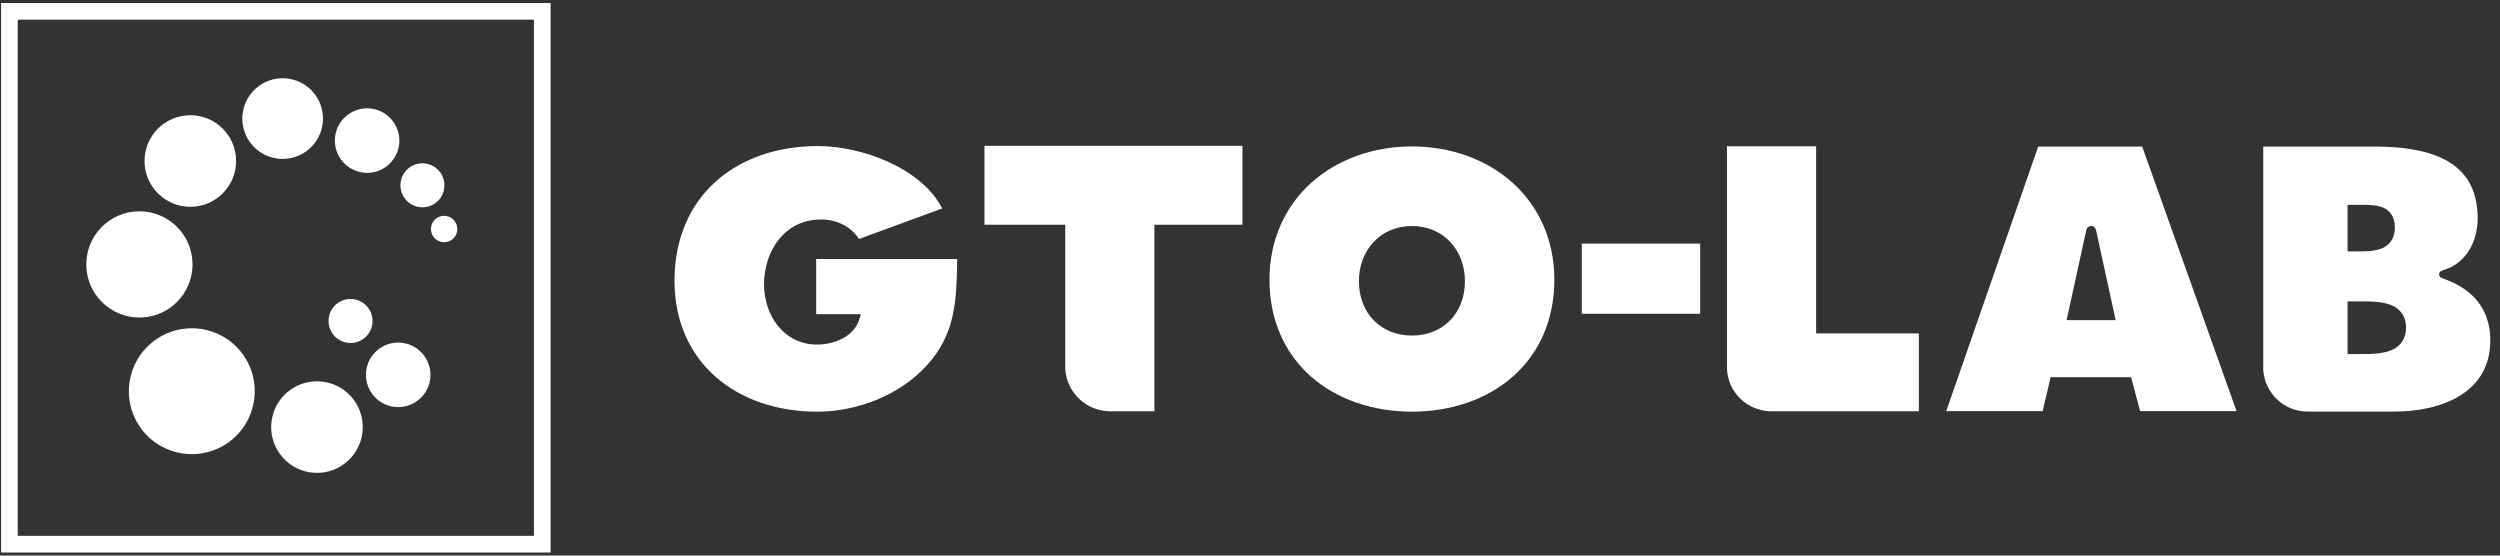 <?xml version="1.0" encoding="utf-8"?>
<!-- Generator: Adobe Illustrator 16.0.3, SVG Export Plug-In . SVG Version: 6.00 Build 0)  -->
<!DOCTYPE svg PUBLIC "-//W3C//DTD SVG 1.1//EN" "http://www.w3.org/Graphics/SVG/1.1/DTD/svg11.dtd">
<svg version="1.1" id="Calque_1" xmlns="http://www.w3.org/2000/svg" xmlns:xlink="http://www.w3.org/1999/xlink" x="0px" y="0px"
	 width="450px" height="100px" viewBox="0 0 450 100" enable-background="new 0 0 450 100" xml:space="preserve">
<rect x="0" y="0" width="450" height="100" fill="#333333" stroke="none"/>
<g>
	<rect x="1.697" y="2.04" fill="none" stroke="#FFFFFF" stroke-width="3" stroke-miterlimit="10" width="95.91" height="95.912"/>
	<circle fill="#FFFFFF" cx="25.095" cy="47.596" r="9.561"/>
	<path fill="#FFFFFF" d="M78.047,42.652c-0.789-1.05-0.577-2.538,0.474-3.327c1.049-0.789,2.535-0.578,3.324,0.473
		c0.79,1.049,0.578,2.537-0.47,3.327C80.324,43.911,78.837,43.702,78.047,42.652z"/>
	<circle fill="#FFFFFF" cx="76.038" cy="33.354" r="3.96"/>
	<circle fill="#FFFFFF" cx="63.099" cy="57.778" r="3.96"/>
	<path fill="#FFFFFF" d="M61.439,28.792c-1.924-2.564-1.41-6.202,1.152-8.129c2.565-1.93,6.204-1.412,8.131,1.152
		c1.928,2.563,1.413,6.204-1.154,8.132C67.005,31.873,63.366,31.358,61.439,28.792z"/>
	<path fill="#FFFFFF" d="M45.073,25.704c-2.404-3.205-1.762-7.756,1.443-10.166c3.206-2.406,7.756-1.762,10.166,1.443
		c2.407,3.205,1.762,7.755-1.445,10.166C52.033,29.555,47.484,28.911,45.073,25.704z"/>
	<circle fill="#FFFFFF" cx="34.258" cy="28.981" r="8.243"/>
	<path fill="#FFFFFF" d="M50.466,81.826c-2.734-3.639-2.002-8.805,1.636-11.539c3.642-2.734,8.807-2,11.543,1.635
		c2.733,3.641,2,8.807-1.639,11.543C58.369,86.199,53.201,85.465,50.466,81.826z"/>
	<path fill="#FFFFFF" d="M25.466,77.227c-3.76-5.004-2.753-12.108,2.251-15.865c5.001-3.764,12.107-2.754,15.865,2.248
		c3.759,5.004,2.754,12.105-2.252,15.865C36.329,83.234,29.226,82.229,25.466,77.227z"/>
	<path fill="#FFFFFF" d="M67.033,70.959c-1.924-2.563-1.411-6.201,1.154-8.131c2.563-1.926,6.204-1.408,8.132,1.154
		c1.926,2.563,1.41,6.205-1.155,8.135C72.601,74.041,68.962,73.525,67.033,70.959z"/>
</g>
<g>
	<path fill="#FFFFFF" d="M147.213,26.29h-0.069c-14.697,0.045-25.709,9.05-25.737,24.224c0.02,14.896,11.342,23.551,25.609,23.59
		c7.216,0.006,14.826-2.914,19.727-8.25c5.277-5.705,5.434-11.742,5.559-19.235h-25.39v9.933h8.038l-0.232,0.83
		c-1,3.354-4.763,4.627-7.637,4.641c-6.062-0.006-9.545-5.332-9.556-10.813c0.011-5.97,3.622-11.693,10.249-11.701
		c2.784-0.008,5.346,1.201,6.849,3.511l14.978-5.5C165.803,30.184,155.069,26.29,147.213,26.29z"/>
	<path fill="#FFFFFF" d="M254.146,26.356c-14.153,0.026-25.623,9.44-25.638,24c0.021,14.875,11.396,23.708,25.638,23.748
		c14.242-0.039,25.617-8.873,25.638-23.748C279.775,35.796,268.305,26.382,254.146,26.356z M261.021,57.666
		c-1.693,1.74-4.104,2.736-6.875,2.736c-2.769,0-5.179-0.996-6.873-2.736c-1.696-1.736-2.668-4.201-2.668-7.059
		c0-2.667,0.9-5.145,2.56-6.962c1.651-1.824,4.071-2.961,6.981-2.957c2.912-0.004,5.33,1.133,6.984,2.957
		c1.658,1.818,2.559,4.295,2.559,6.962C263.689,53.465,262.719,55.93,261.021,57.666z"/>
	<rect x="284.721" y="43.853" fill="#FFFFFF" width="21.309" height="12.625"/>
	<path fill="#FFFFFF" d="M177.204,26.243v14.212l14.541-0.004v25.926c0.241,4.188,3.642,7.518,7.857,7.646h8.191V40.451
		l15.848,0.006V26.243H177.204z"/>
	<path fill="#FFFFFF" d="M326.902,60.006V26.327h-16.049V66.4c0.196,4.147,3.537,7.465,7.694,7.623h26.851V60.006H326.902z"/>
	<path fill="#FFFFFF" d="M439.99,50.222l-0.45-0.179c-0.288-0.088-0.501-0.344-0.501-0.659s0.213-0.573,0.501-0.661l0.472-0.167
		c3.942-1.248,5.961-5.155,5.972-9.245c-0.023-5.463-2.265-8.549-5.688-10.455c-3.433-1.893-8.136-2.476-12.83-2.47h-20.081v40.176
		c0.26,4.196,3.736,7.524,7.997,7.524h15.597c4.202,0.004,8.582-0.854,11.843-2.883c3.252-2.043,5.423-5.147,5.438-9.974
		C448.233,55.66,445.133,52.07,439.99,50.222z M422.563,36.881h1.911c0.315,0,0.651-0.004,1.002-0.004
		c1.207,0.004,2.515,0.031,3.642,0.564c1.146,0.521,1.979,1.731,1.95,3.497c0.028,1.884-0.925,3.155-2.183,3.7
		c-1.242,0.563-2.699,0.607-4.022,0.611h-2.3V36.881z M430.16,63.146c-1.588,0.576-3.438,0.574-4.906,0.58h-2.691V54.25h2.697
		c1.447,0.002,3.287,0.002,4.879,0.564c1.593,0.526,2.979,1.889,2.941,4.141C433.117,61.229,431.752,62.609,430.16,63.146z"/>
	<path fill="#FFFFFF" d="M385.596,26.386h-18.723l-16.55,47.618h17.356l1.43-6.104h14.488l1.625,6.104h17.361L385.596,26.386z
		 M371.989,57.621l3.561-16.278c0.108-0.382,0.444-0.669,0.861-0.669s0.753,0.287,0.86,0.669l3.549,16.278H371.989z"/>
</g>
</svg>
